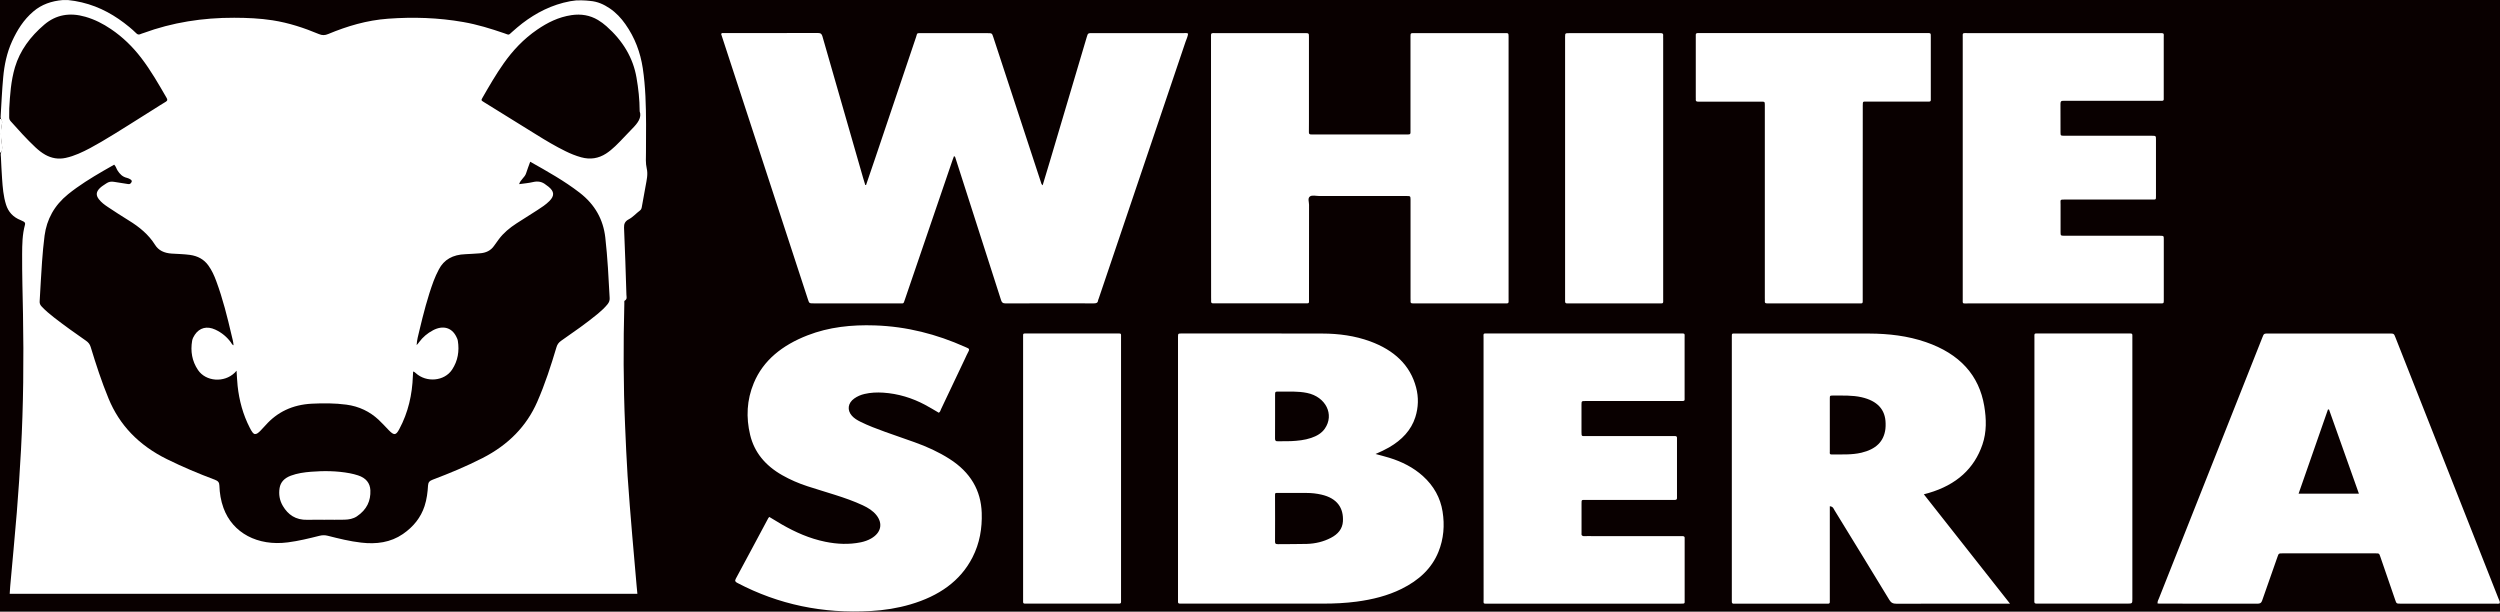 <svg width="985" height="241" viewBox="0 0 985 241" fill="none" xmlns="http://www.w3.org/2000/svg">
<rect width="985" height="241" fill="#090000"/>
<path d="M227.066 0.153C227.646 0.102 230.507 0.102 232.467 0.357C235.488 0.611 237.869 1.715 240.209 3.278C242.749 4.993 244.71 7.133 246.37 9.477C250.171 14.844 252.311 20.686 253.252 26.868C254.352 34.188 254.512 41.542 254.552 48.896C254.572 52.633 254.532 56.369 254.512 60.105C254.492 62.194 254.332 64.3 254.812 66.373C255.372 68.699 254.772 70.975 254.372 73.268C253.892 76.07 253.332 78.856 252.852 81.658C252.752 82.184 252.591 82.609 252.091 82.983C250.591 84.087 249.431 85.513 247.69 86.43C246.29 87.178 245.81 88.18 245.87 89.691C246.27 98.506 246.53 107.337 246.81 116.169C246.83 116.967 247.21 117.85 246.13 118.462C245.91 118.581 245.99 119.09 245.99 119.43C245.57 135.564 245.59 151.699 246.29 167.817C246.57 174.372 246.85 180.945 247.27 187.501C247.79 195.296 248.451 203.092 249.091 210.871C249.651 217.528 250.251 224.186 250.831 230.844C250.911 231.846 251.031 232.848 251.131 233.952H3.821C3.881 232.95 3.921 231.964 4.021 230.979C4.881 221.282 5.841 211.567 6.622 201.869C7.282 193.734 7.822 185.599 8.262 177.464C9.222 159.58 9.382 141.696 9.062 123.812C8.922 115.948 8.682 108.085 8.722 100.204C8.742 96.298 8.782 92.392 9.842 88.553C10.002 87.959 9.822 87.568 9.242 87.263C8.902 87.093 8.562 86.923 8.202 86.77C5.081 85.547 3.261 83.424 2.381 80.639C1.32 77.276 1.06 73.828 0.82 70.398C0.62 67.578 0.5 64.742 0.36 61.923C0.34 61.311 0.14 60.683 0.44 60.072C1.08 58.832 0.84 57.524 0.64 56.284C0.26 53.94 0.2 51.614 0.66 49.287C0.82 48.489 1.08 47.622 0.38 46.875C0.34 46.603 0.22 46.332 0.24 46.06C0.56 40.863 0.78 35.666 1.26 30.469C1.701 25.611 2.681 20.822 4.761 16.253C6.762 11.905 9.242 7.812 13.203 4.467C16.404 1.749 20.304 0.39 24.765 0.017H26.766C28.606 0.204 30.426 0.509 32.207 0.934C39.528 2.666 45.55 6.199 50.931 10.632C51.891 11.413 52.811 12.245 53.671 13.094C54.191 13.621 54.691 13.757 55.392 13.417C55.731 13.247 56.132 13.162 56.492 13.026C67.914 8.831 79.876 6.963 92.279 6.997C97.34 7.014 102.401 7.218 107.402 7.999C113.803 9.001 119.805 10.988 125.626 13.417C126.966 13.977 128.006 13.96 129.326 13.4C136.788 10.292 144.53 7.982 152.891 7.371C162.853 6.641 172.715 6.963 182.517 8.679C188.078 9.647 193.399 11.294 198.641 13.094C200.741 13.825 200.221 13.96 201.801 12.551C203.081 11.413 204.402 10.275 205.782 9.205C211.263 5.027 217.404 1.834 224.686 0.475L227.066 0.153V0.153ZM162.773 146.383C162.733 146.995 162.693 147.589 162.673 148.183C162.413 155.436 160.873 162.45 157.312 169.09C155.992 171.553 155.272 171.621 153.231 169.549C151.871 168.156 150.591 166.713 149.15 165.371C145.71 162.178 141.529 160.106 136.448 159.427C131.947 158.832 127.426 158.832 122.885 159.053C115.184 159.444 109.182 162.399 104.601 167.579C103.961 168.309 103.301 169.006 102.621 169.702C102.281 170.042 101.921 170.398 101.521 170.67C100.701 171.213 100.101 171.146 99.52 170.398C99.08 169.838 98.76 169.209 98.44 168.598C95.72 163.316 94.239 157.762 93.619 152.039C93.419 150.154 93.359 148.251 93.199 146.06C92.819 146.485 92.639 146.689 92.439 146.893C88.318 150.867 81.117 150.374 78.016 145.789C75.616 142.239 75.015 138.333 75.696 134.291C75.836 133.459 76.236 132.66 76.736 131.913C78.616 129.111 81.537 128.346 84.837 129.875C87.398 131.064 89.418 132.779 90.959 134.885C91.259 135.276 91.379 135.785 92.019 136.057C91.939 134.63 91.519 133.306 91.219 131.981C89.558 124.831 87.778 117.698 85.198 110.734C84.397 108.577 83.457 106.454 82.037 104.518C80.356 102.225 77.996 100.867 74.815 100.425C72.435 100.102 70.034 100.068 67.654 99.915C64.653 99.712 62.453 98.676 61.053 96.417C58.592 92.477 54.971 89.454 50.751 86.872C47.93 85.157 45.209 83.339 42.469 81.539C41.149 80.673 39.908 79.722 38.968 78.516C37.748 76.936 37.848 75.629 39.288 74.168C40.028 73.421 40.968 72.894 41.849 72.283C42.809 71.603 43.809 71.434 44.989 71.654C46.81 71.977 48.65 72.215 50.49 72.521C51.171 72.639 51.451 72.317 51.731 71.909C52.091 71.417 51.911 71.026 51.451 70.72C51.031 70.466 50.55 70.194 50.05 70.092C48.21 69.667 47.19 68.529 46.33 67.205C45.849 66.474 45.709 65.591 44.989 64.878C43.549 65.71 42.089 66.508 40.669 67.341C35.828 70.16 31.087 73.081 26.826 76.529C21.325 80.979 18.424 86.464 17.564 92.816C17.104 96.247 16.824 99.695 16.564 103.125C16.183 108.322 15.944 113.52 15.623 118.734C15.563 119.515 15.823 120.143 16.404 120.755C17.864 122.317 19.524 123.71 21.244 125.052C25.325 128.227 29.566 131.251 33.847 134.223C34.807 134.885 35.407 135.632 35.727 136.702C37.808 143.53 40.008 150.34 42.769 157.015C47.03 167.375 54.551 175.374 65.774 180.911C71.895 183.934 78.196 186.601 84.657 189.012C85.958 189.505 86.398 190.116 86.438 191.288C86.538 194.294 86.998 197.267 88.058 200.154C91.639 210.004 101.521 215.252 113.443 213.69C117.664 213.146 121.765 212.127 125.846 211.108C126.986 210.82 127.986 210.803 129.146 211.091C133.487 212.195 137.828 213.282 142.329 213.792C148.31 214.488 153.891 213.741 158.732 210.412C162.953 207.508 165.814 203.856 167.274 199.407C168.154 196.723 168.494 193.955 168.654 191.186C168.734 189.998 169.275 189.437 170.515 188.979C177.216 186.448 183.778 183.714 190.059 180.504C200.341 175.256 207.482 167.885 211.663 158.34C214.764 151.275 217.084 144.039 219.265 136.753C219.565 135.734 220.105 134.953 221.105 134.257C226.046 130.809 231.007 127.378 235.608 123.574C236.988 122.419 238.289 121.213 239.389 119.854C239.969 119.124 240.249 118.377 240.209 117.477C239.789 109.511 239.389 101.529 238.489 93.581C237.688 86.583 234.508 80.639 228.327 75.883C222.385 71.298 215.724 67.561 208.903 63.723C208.323 65.337 207.742 66.814 207.262 68.326C206.782 69.871 205.022 70.839 204.542 72.555C206.462 72.283 208.262 72.147 209.963 71.739C211.963 71.264 213.604 71.587 215.064 72.792C215.404 73.064 215.784 73.285 216.124 73.574C218.425 75.442 218.525 77.14 216.464 79.212C215.084 80.605 213.384 81.726 211.683 82.813C208.983 84.562 206.242 86.26 203.522 88.01C200.801 89.776 198.38 91.78 196.54 94.26C195.9 95.126 195.26 95.975 194.66 96.858C193.379 98.727 191.459 99.661 188.939 99.814C187.078 99.933 185.218 100.085 183.357 100.153C178.396 100.323 174.916 102.293 172.915 106.149C172.135 107.643 171.415 109.172 170.835 110.734C168.474 117.103 166.814 123.625 165.254 130.164C164.794 132.083 164.254 133.985 164.154 135.972C164.554 135.598 164.854 135.174 165.174 134.749C166.574 132.847 168.394 131.285 170.635 130.113C174.496 128.092 177.936 129.026 179.737 132.558C180.017 133.119 180.317 133.73 180.397 134.325C181.017 138.299 180.437 142.154 178.096 145.67C175.076 150.205 167.994 150.833 163.813 147.012C163.513 146.825 163.373 146.502 162.773 146.383V146.383ZM3.641 42.714C3.641 44.158 3.661 45.177 3.621 46.196C3.601 46.79 3.781 47.266 4.201 47.758C7.342 51.274 10.482 54.79 13.983 58.067C15.163 59.154 16.404 60.173 17.864 60.989C20.324 62.347 22.965 62.84 25.866 62.212C27.626 61.838 29.286 61.26 30.887 60.581C34.047 59.239 36.988 57.575 39.908 55.877C47.09 51.665 53.991 47.13 61.053 42.748C62.453 41.882 63.813 40.965 65.254 40.133C66.054 39.674 66.034 39.266 65.653 38.587C62.533 33.203 59.472 27.802 55.611 22.775C52.311 18.478 48.41 14.623 43.669 11.43C40.629 9.375 37.348 7.677 33.627 6.607C27.486 4.84 22.085 5.774 17.464 9.698C11.903 14.436 7.862 19.939 5.901 26.478C4.281 31.946 3.941 37.534 3.641 42.714V42.714ZM252.031 43.869C252.011 39.063 251.511 34.834 250.791 30.639C249.451 22.775 245.39 16.033 238.929 10.326C237.909 9.426 236.808 8.594 235.608 7.88C232.447 5.995 228.967 5.401 225.166 5.961C220.025 6.725 215.704 8.916 211.723 11.634C206.242 15.37 201.981 19.973 198.4 25.051C195.36 29.365 192.759 33.883 190.159 38.4C189.519 39.521 189.519 39.538 190.719 40.268C197.6 44.531 204.502 48.794 211.383 53.074C215.084 55.384 218.845 57.626 222.825 59.579C224.786 60.547 226.826 61.379 228.987 61.974C232.567 62.959 235.808 62.432 238.789 60.513C240.129 59.647 241.289 58.645 242.409 57.592C244.77 55.35 246.87 52.938 249.151 50.645C251.291 48.489 252.932 46.281 252.031 43.869V43.869Z" fill="white"/>
<path d="M0 46.858C0.14 46.858 0.28 46.858 0.42 46.875C1.1 47.64 0.84 48.506 0.7 49.287C0.24 51.631 0.3 53.941 0.68 56.284C0.88 57.524 1.12 58.832 0.48 60.072C0.32 60.089 0.16 60.089 0 60.106V46.858ZM341.229 72.894C342.429 69.379 343.63 65.846 344.83 62.331C350.191 46.417 355.552 30.503 360.933 14.589C361.493 12.925 360.993 13.061 363.334 13.061H388.939C390.839 13.061 390.839 13.061 391.339 14.572C397.581 33.56 403.802 52.565 410.043 71.553C410.203 72.045 410.243 72.555 410.803 73.013C411.764 69.854 412.704 66.746 413.624 63.638C418.485 47.317 423.326 30.995 428.167 14.657C428.647 13.044 428.647 13.044 430.467 13.044H466.475C466.995 13.044 467.535 12.908 468.115 13.247C467.995 14.334 467.495 15.387 467.115 16.44C455.712 50.17 444.31 83.883 432.908 117.596C432.808 117.868 432.668 118.139 432.628 118.411C432.528 119.362 431.888 119.549 430.867 119.532C419.325 119.498 407.803 119.498 396.26 119.549C395.04 119.549 394.7 119.124 394.42 118.258C390.459 105.826 386.458 93.394 382.458 80.979C380.457 74.763 378.457 68.547 376.476 62.331C376.396 62.059 376.396 61.753 375.876 61.515C375.676 62.059 375.456 62.602 375.276 63.146C369.035 81.437 362.774 99.712 356.532 118.003C355.892 119.872 356.172 119.515 354.152 119.532C343.01 119.549 331.887 119.532 320.745 119.532C318.845 119.532 318.845 119.532 318.345 118.02C309.183 89.98 300.001 61.957 290.839 33.917C288.599 27.055 286.358 20.211 284.118 13.366C284.418 12.874 284.938 13.027 285.378 13.027C297.64 13.027 309.903 13.044 322.185 12.993C323.426 12.993 323.766 13.417 324.026 14.283C329.367 32.898 334.708 51.495 340.069 70.109C340.329 71.043 340.629 71.96 340.909 72.877C341.009 72.894 341.129 72.894 341.229 72.894V72.894ZM477.137 66.22V14.929C477.137 12.823 476.917 13.044 479.417 13.044H514.024C515.705 13.061 515.725 13.06 515.725 14.555V47.504C515.725 49.032 515.745 50.561 515.705 52.089C515.685 52.752 515.965 53.023 516.745 52.972C517.145 52.938 517.545 52.972 517.945 52.972H553.552C553.952 52.972 554.352 52.956 554.753 52.972C555.393 53.006 555.773 52.82 555.733 52.208C555.713 51.818 555.733 51.41 555.733 51.019V14.334C555.753 13.061 555.753 13.044 557.293 13.044H592.9C594.341 13.044 594.341 13.078 594.381 14.249V117.511C594.381 119.889 594.701 119.532 591.9 119.532C580.638 119.549 569.356 119.532 558.093 119.532C557.633 119.532 557.153 119.515 556.693 119.532C556.033 119.566 555.693 119.345 555.753 118.751C555.793 118.36 555.753 117.952 555.753 117.562V78.669C555.733 77.242 555.733 77.225 553.972 77.225C542.57 77.225 531.168 77.208 519.765 77.225C518.505 77.225 516.925 76.767 516.085 77.429C515.145 78.159 515.765 79.569 515.765 80.673C515.725 93.02 515.745 105.35 515.745 117.698C515.745 119.77 516.025 119.515 513.644 119.515H479.237C478.897 119.515 478.577 119.498 478.237 119.515C477.477 119.583 477.117 119.345 477.177 118.666C477.217 118.207 477.177 117.766 477.177 117.307C477.137 100.289 477.137 83.255 477.137 66.22V66.22ZM541.97 178.873C543.99 179.434 545.711 179.841 547.391 180.368C552.412 181.913 556.873 184.206 560.574 187.518C564.975 191.475 567.515 196.197 568.375 201.547C569.236 206.948 568.835 212.28 566.735 217.46C564.134 223.914 559.073 228.636 552.212 232.016C546.731 234.733 540.75 236.211 534.508 237.043C530.148 237.62 525.767 237.824 521.366 237.824C502.962 237.807 484.558 237.824 466.155 237.824C465.755 237.824 465.354 237.807 464.954 237.824C464.374 237.841 464.094 237.62 464.134 237.111C464.154 236.72 464.134 236.312 464.134 235.922V132.677C464.154 131.421 464.154 131.387 465.674 131.387C484.138 131.387 502.602 131.37 521.086 131.421C527.527 131.438 533.848 132.304 539.81 134.478C549.351 137.976 555.633 143.904 557.933 152.616C558.973 156.54 558.873 160.497 557.633 164.386C556.013 169.464 552.372 173.337 547.291 176.275C545.671 177.209 543.99 177.99 541.97 178.873V178.873ZM502.382 204.468C502.382 207.406 502.402 210.344 502.362 213.282C502.362 213.996 502.422 214.42 503.502 214.403C507.303 214.335 511.084 214.42 514.884 214.302C518.245 214.2 521.446 213.435 524.346 211.924C527.227 210.446 528.927 208.323 529.107 205.453C529.427 200.205 526.907 196.299 520.606 194.872C518.725 194.447 516.825 194.227 514.884 194.227C511.224 194.227 507.563 194.227 503.902 194.21C502.262 194.21 502.362 194.142 502.362 195.466C502.382 198.49 502.382 201.479 502.382 204.468V204.468ZM502.382 163.945C502.382 166.883 502.402 169.838 502.362 172.776C502.362 173.557 502.582 173.914 503.582 173.863C505.243 173.795 506.923 173.88 508.583 173.812C511.304 173.676 514.024 173.422 516.605 172.538C518.825 171.791 520.726 170.687 521.966 168.904C525.847 163.35 522.366 156.336 514.984 154.824C511.364 154.077 507.703 154.315 504.042 154.281C502.402 154.264 502.382 154.298 502.382 155.639C502.362 158.408 502.382 161.176 502.382 163.945ZM757.994 194.753C769.336 209.138 780.538 223.354 791.941 237.841H789.68C775.537 237.841 761.415 237.824 747.292 237.875C745.831 237.875 745.091 237.501 744.411 236.38C737.25 224.577 730.008 212.79 722.787 201.02C722.427 200.426 722.267 199.594 720.946 199.458V235.973C720.946 236.363 720.926 236.771 720.946 237.162C720.986 237.671 720.706 237.875 720.126 237.858C719.726 237.841 719.326 237.858 718.926 237.858H684.319C683.979 237.858 683.639 237.824 683.319 237.858C682.478 237.943 682.298 237.535 682.338 236.941C682.358 236.601 682.338 236.262 682.338 235.922V132.677C682.318 131.285 682.358 131.404 683.879 131.404H714.485C721.826 131.404 729.148 131.387 736.489 131.421C744.151 131.455 751.633 132.321 758.774 134.783C772.177 139.403 779.778 147.878 781.799 160.004C782.639 165.082 782.779 170.178 781.079 175.154C777.878 184.563 770.916 191 759.934 194.227C759.394 194.38 758.814 194.515 757.994 194.753ZM720.946 167.443V177.973C720.946 178.432 720.726 179.077 721.686 179.06C725.607 179.009 729.548 179.281 733.409 178.364C739.11 177.005 742.231 173.982 742.851 169.023C742.951 168.292 742.931 167.545 742.931 166.815C742.851 161.346 739.67 157.932 733.449 156.506C729.788 155.673 726.047 155.877 722.327 155.843C720.966 155.843 720.946 155.877 720.946 157.083V167.443V167.443ZM850.073 237.773C849.992 236.924 850.413 236.312 850.653 235.684C864.215 201.411 877.818 167.138 891.401 132.881C891.981 131.421 891.981 131.404 893.881 131.404H941.291C943.211 131.404 943.211 131.404 943.832 133.017C957.354 167.307 970.897 201.581 984.42 235.871C984.64 236.448 985.04 237.009 984.92 237.671C984.44 237.977 983.9 237.841 983.38 237.841C970.917 237.858 958.434 237.841 945.972 237.841C944.212 237.841 944.212 237.841 943.712 236.38C941.751 230.691 939.791 224.984 937.83 219.295C937.39 218.021 937.39 218.021 935.83 218.021H899.423C897.802 218.021 897.802 218.038 897.322 219.414C895.302 225.154 893.261 230.878 891.281 236.635C890.961 237.552 890.521 237.858 889.36 237.858C876.558 237.824 863.755 237.841 850.953 237.824C850.713 237.824 850.433 237.79 850.073 237.773V237.773ZM929.409 194.498C925.428 183.323 921.527 172.335 917.626 161.329C917.486 161.346 917.346 161.346 917.206 161.363C913.365 172.369 909.525 183.374 905.644 194.498H929.409ZM303.101 203.67C304.822 204.706 306.422 205.708 308.083 206.659C313.364 209.682 318.925 212.179 325.166 213.452C329.827 214.403 334.508 214.624 339.209 213.656C340.649 213.35 341.989 212.875 343.21 212.179C347.11 209.954 347.951 206.353 345.35 203.024C343.99 201.275 342.069 200.086 339.929 199.084C336.428 197.454 332.728 196.163 328.987 194.974C325.366 193.819 321.725 192.749 318.125 191.577C314.624 190.439 311.323 188.996 308.203 187.229C301.441 183.391 297.18 178.126 295.56 171.366C293.9 164.454 294.22 157.61 296.98 150.952C300.681 142.001 308.183 136.006 318.185 132.117C326.606 128.839 335.548 127.905 344.71 128.211C357.312 128.618 369.055 131.692 380.177 136.652C380.477 136.787 380.757 136.94 381.057 137.042C381.837 137.314 381.998 137.705 381.637 138.367C381.077 139.386 380.617 140.456 380.117 141.509C377.016 148.065 373.916 154.62 370.795 161.159C370.555 161.669 370.475 162.263 369.895 162.62C368.075 161.567 366.294 160.463 364.434 159.478C359.393 156.811 353.932 155.096 347.971 154.705C345.49 154.553 343.05 154.654 340.649 155.215C339.149 155.555 337.789 156.149 336.588 156.998C334.048 158.798 333.668 161.567 335.648 163.809C336.548 164.828 337.749 165.541 339.009 166.169C342.109 167.715 345.41 168.938 348.711 170.144C352.572 171.536 356.452 172.861 360.333 174.237C365.194 175.969 369.815 178.075 374.056 180.776C382.438 186.091 386.498 193.276 386.798 202.056C386.999 208.119 386.018 214.03 383.158 219.617C378.377 228.959 369.915 234.852 358.713 238.13C353.652 239.624 348.411 240.44 343.07 240.745C324.206 241.849 306.722 238.164 290.619 229.723C289.759 229.281 289.399 228.942 289.899 228.024C294.22 220.076 298.441 212.077 302.721 204.111C302.821 203.975 302.921 203.89 303.101 203.67V203.67ZM773.317 66.203V14.929C773.317 12.806 772.997 13.044 775.557 13.044H850.353C852.893 13.044 852.513 12.976 852.513 14.844C852.533 22.538 852.513 30.231 852.513 37.942V39.131C852.513 39.555 852.233 39.725 851.753 39.725H814.365C813.965 39.725 813.565 39.759 813.165 39.725C812.085 39.606 811.825 40.031 811.825 40.897C811.865 44.633 811.845 48.37 811.845 52.106C811.845 53.465 811.865 53.482 813.525 53.482H847.712C849.432 53.499 849.452 53.499 849.452 54.96V77.208C849.452 78.788 849.492 78.618 847.672 78.618H814.085C811.425 78.618 811.865 78.533 811.865 80.537C811.845 84.155 811.845 87.789 811.865 91.407C811.865 92.867 811.885 92.884 813.625 92.884H851.013C852.493 92.918 852.533 92.918 852.533 94.209V118.326C852.533 119.532 852.493 119.549 851.113 119.549C847.852 119.566 844.571 119.549 841.311 119.549H775.517C773.017 119.549 773.317 119.855 773.317 117.647C773.297 100.493 773.317 83.34 773.317 66.203V66.203ZM584.519 184.529V133.238C584.519 131.115 584.139 131.387 586.779 131.387H661.594C664.075 131.387 663.735 131.183 663.735 133.17C663.755 140.932 663.735 148.676 663.735 156.438C663.735 158.051 663.995 158 661.914 158H624.707C623.126 158.017 623.126 158.017 623.106 159.427V170.127C623.106 172.097 623.166 171.791 625.027 171.808H658.434C658.894 171.808 659.374 171.825 659.834 171.808C660.554 171.774 660.774 172.063 660.734 172.623C660.714 172.963 660.734 173.303 660.734 173.642V196.231C660.734 196.706 660.514 196.978 659.914 196.961C659.454 196.944 658.974 196.961 658.514 196.961H624.907C623.106 196.961 623.126 196.825 623.126 198.405V209.784C623.126 209.903 623.146 210.005 623.126 210.123C622.986 211.041 623.507 211.312 624.507 211.244C625.367 211.176 626.247 211.227 627.107 211.227H661.314C661.714 211.227 662.114 211.261 662.514 211.227C663.455 211.126 663.895 211.431 663.755 212.263C663.735 212.433 663.755 212.603 663.755 212.773V236.38C663.755 237.858 663.975 237.841 662.034 237.841H586.619C584.179 237.841 584.539 238.062 584.539 236.007C584.499 218.836 584.519 201.683 584.519 184.529ZM733.909 79.977V117.664C733.909 119.872 734.149 119.532 731.668 119.532C720.346 119.549 709.004 119.532 697.682 119.532C697.221 119.532 696.741 119.515 696.281 119.532C695.601 119.566 695.301 119.345 695.341 118.751C695.381 118.292 695.341 117.851 695.341 117.392V41.339C695.321 40.065 695.321 40.048 693.801 40.048H670.616C670.156 40.048 669.676 40.031 669.216 40.048C668.476 40.099 668.056 39.895 668.136 39.199C668.176 38.91 668.136 38.638 668.136 38.349V14.759C668.136 14.419 668.156 14.08 668.136 13.74C668.116 13.23 668.396 13.027 668.976 13.027H758.554C760.914 13.027 760.734 12.84 760.734 14.827V39.436C760.734 39.844 760.474 40.048 759.994 40.031H735.789C733.969 40.031 733.929 39.793 733.929 41.576C733.909 54.399 733.909 67.188 733.909 79.977ZM655.293 66.39V117.681C655.293 119.804 655.593 119.532 653.033 119.549H618.826C618.425 119.549 618.025 119.532 617.625 119.549C616.985 119.583 616.625 119.379 616.645 118.785C616.665 118.394 616.645 117.986 616.645 117.596V14.504C616.665 13.061 616.665 13.061 618.425 13.061H650.032C651.432 13.061 652.832 13.078 654.233 13.061C654.973 13.044 655.373 13.247 655.293 13.927C655.253 14.317 655.293 14.725 655.293 15.116V66.39ZM801.563 184.41V133.306C801.563 131.098 801.263 131.387 803.743 131.387C815.145 131.37 826.528 131.387 837.93 131.387C838.39 131.387 838.87 131.404 839.33 131.387C839.91 131.37 840.19 131.573 840.15 132.083C840.13 132.474 840.15 132.881 840.15 133.272V235.973C840.15 237.824 840.15 237.824 837.87 237.824H803.683C803.283 237.824 802.883 237.807 802.483 237.824C801.803 237.858 801.503 237.62 801.523 237.043C801.543 236.584 801.523 236.143 801.523 235.684C801.563 218.598 801.563 201.513 801.563 184.41V184.41ZM403.102 184.461V132.847C403.102 131.268 402.942 131.387 404.822 131.387H440.009C441.91 131.387 441.69 131.319 441.69 132.881V236.279C441.69 236.567 441.67 236.839 441.69 237.128C441.73 237.637 441.45 237.841 440.869 237.824C440.469 237.807 440.069 237.824 439.669 237.824H405.082C404.682 237.824 404.282 237.807 403.882 237.824C403.242 237.858 403.082 237.552 403.102 237.094C403.122 236.635 403.102 236.194 403.102 235.735V184.461ZM127.986 204.791C125.726 204.791 123.445 204.74 121.185 204.808C116.404 204.943 113.463 202.719 111.463 199.373C110.142 197.165 109.762 194.736 110.162 192.274C110.542 189.947 112.063 188.367 114.583 187.416C117.124 186.465 119.824 186.091 122.525 185.871C127.646 185.463 132.767 185.514 137.828 186.465C138.928 186.669 140.008 186.958 141.069 187.297C144.209 188.316 145.79 190.337 145.93 193.157C146.11 197.301 144.549 200.799 140.609 203.449C139.148 204.417 137.488 204.706 135.748 204.757C133.147 204.825 130.546 204.774 127.946 204.774C127.986 204.774 127.986 204.774 127.986 204.791V204.791Z" fill="white"/>
</svg>
